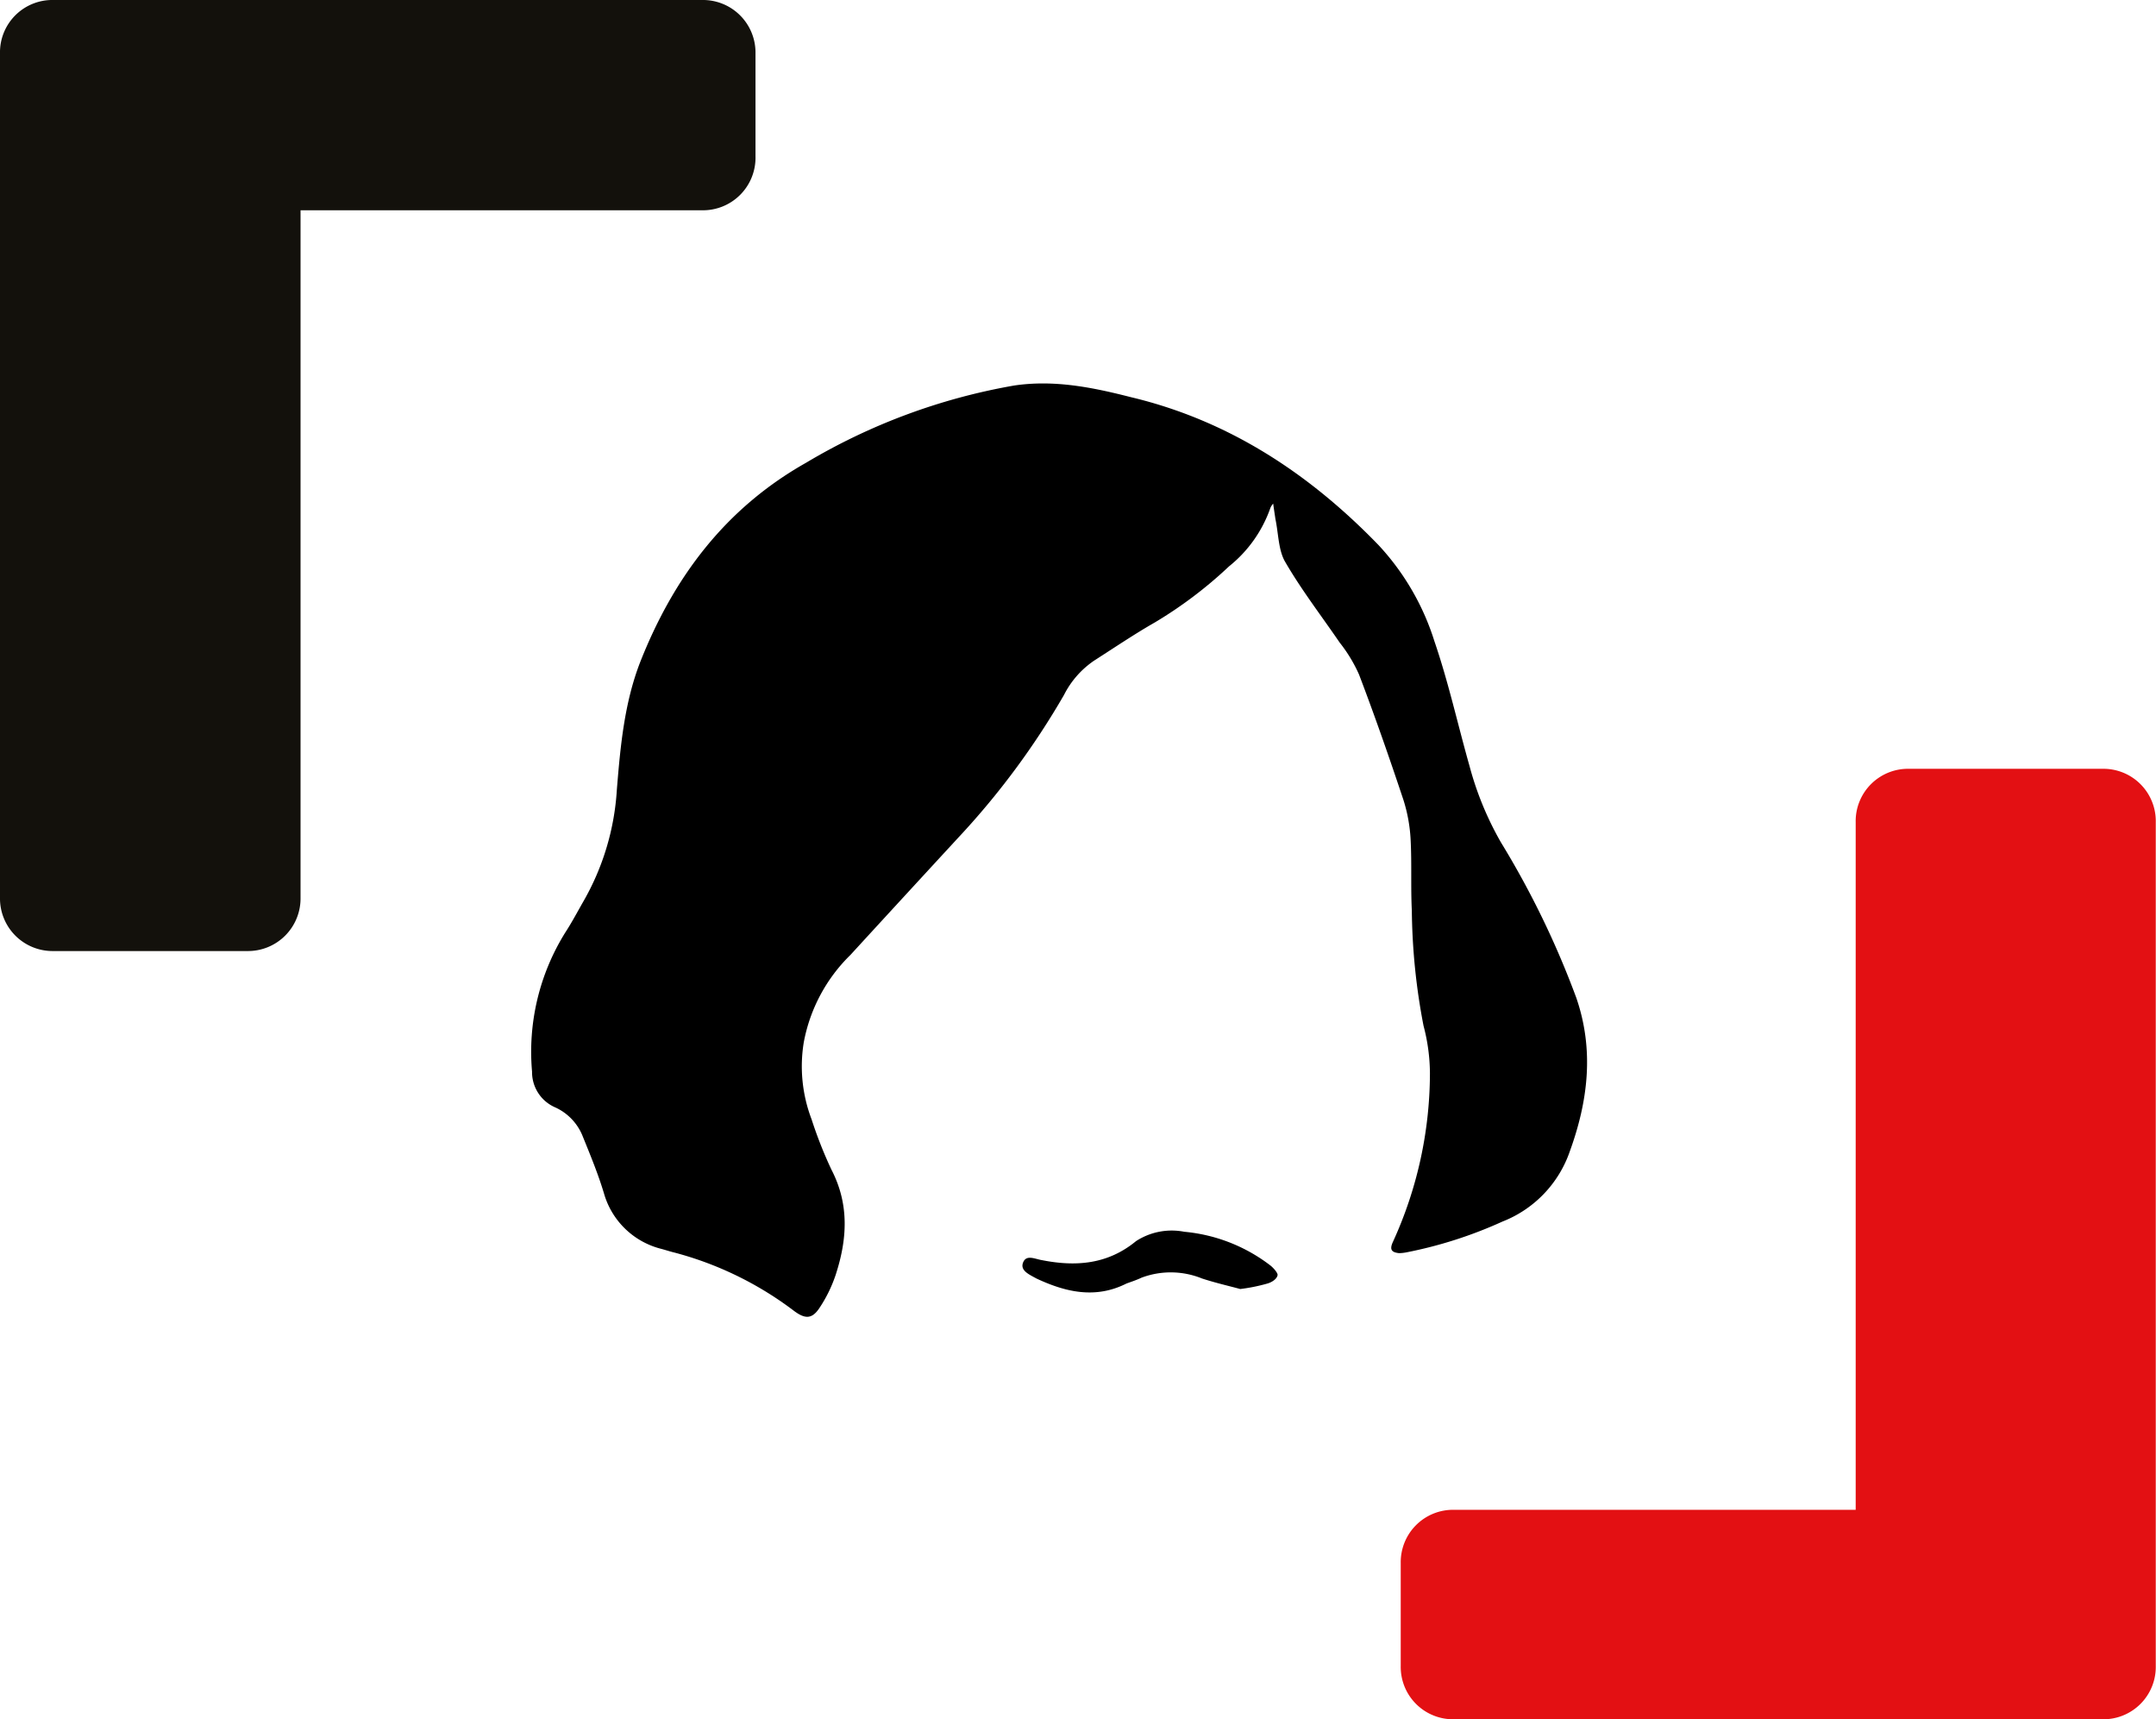 <?xml version="1.0" encoding="UTF-8"?> <svg xmlns="http://www.w3.org/2000/svg" viewBox="0 0 184.58 147.17"> <defs> <style>.cls-1{fill-rule:evenodd;}.cls-2{fill:#13110c;}.cls-3{fill:#e31013;}</style> </defs> <g id="Layer_2" data-name="Layer 2"> <g id="Layer_1-2" data-name="Layer 1"> <path class="cls-1" d="M109,43.11a1.32,1.32,0,0,0-.24.37,11.07,11.07,0,0,1-3.54,5,36.51,36.51,0,0,1-6.35,4.8c-1.75,1-3.48,2.17-5.2,3.27a7.8,7.8,0,0,0-2.58,2.94,66.61,66.61,0,0,1-9,12.16C79,75,75.89,78.38,72.81,81.74a14.06,14.06,0,0,0-4,7.5,12.72,12.72,0,0,0,.67,6.57,36.38,36.38,0,0,0,1.71,4.33c1.55,3,1.33,6,.35,9A11.88,11.88,0,0,1,70.13,112c-.63.93-1.22.9-2.13.23a29.32,29.32,0,0,0-10.22-5c-.42-.1-.8-.23-1.18-.33a6.83,6.83,0,0,1-4.9-4.77c-.49-1.63-1.15-3.23-1.8-4.83a4.56,4.56,0,0,0-2.35-2.5,3.29,3.29,0,0,1-2-3.07,19.3,19.3,0,0,1,2.86-11.93c.54-.83,1-1.7,1.49-2.56a21.84,21.84,0,0,0,2.91-9.64c.3-3.7.64-7.43,2-10.93,2.87-7.27,7.3-13.17,14.22-17.07A52.25,52.25,0,0,1,86.83,33c3.46-.51,6.75.17,10,1C105.22,36,112.11,40.56,118,46.64a21.5,21.5,0,0,1,4.8,8.24c1.2,3.5,2,7.13,3,10.66a27.22,27.22,0,0,0,2.7,6.57,75.93,75.93,0,0,1,6.45,13.3c1.55,4.5,1,8.87-.56,13.16a9.92,9.92,0,0,1-5.77,6,37,37,0,0,1-8.2,2.63,3.59,3.59,0,0,1-.65.07c-.6-.07-.83-.27-.53-.94a34.82,34.82,0,0,0,3.18-14.46,16.15,16.15,0,0,0-.55-4.07,54.53,54.53,0,0,1-1-9.86c-.1-2,0-4-.1-6a13.52,13.52,0,0,0-.62-3.47c-1.2-3.6-2.45-7.19-3.8-10.73A12.7,12.7,0,0,0,114.69,55c-1.55-2.27-3.25-4.47-4.65-6.88-.6-1-.58-2.42-.85-3.7C109.13,44,109.07,43.64,109,43.11Z"></path> <path class="cls-1" d="M106.18,110.34c-1-.27-2.14-.53-3.27-.9a7.12,7.12,0,0,0-5.18-.07c-.42.2-.85.34-1.29.5-2.66,1.34-5.21.74-7.71-.43-.59-.33-1.42-.67-1.14-1.37s1-.3,1.62-.2c2.9.57,5.62.37,8.05-1.63a5.61,5.61,0,0,1,4.13-.8,14.22,14.22,0,0,1,7.39,2.9c.28.23.66.67.59.84-.08.33-.51.59-.86.69A15.11,15.11,0,0,1,106.18,110.34Z"></path> <path class="cls-2" d="M25.73,18V76.84a4.5,4.5,0,0,1-4.57,4.57H4.57A4.5,4.5,0,0,1,0,76.84V4.57A4.48,4.48,0,0,1,4.57,0H60.1a4.5,4.5,0,0,1,4.58,4.57v8.81A4.5,4.5,0,0,1,60.1,18Z"></path> <path class="cls-3" d="M158.87,129.24V70.38a4.48,4.48,0,0,1,4.57-4.57H180a4.48,4.48,0,0,1,4.56,4.57V142.6a4.48,4.48,0,0,1-4.56,4.57H124.47a4.48,4.48,0,0,1-4.55-4.57v-8.8a4.48,4.48,0,0,1,4.55-4.56Z"></path> </g> </g> </svg> 